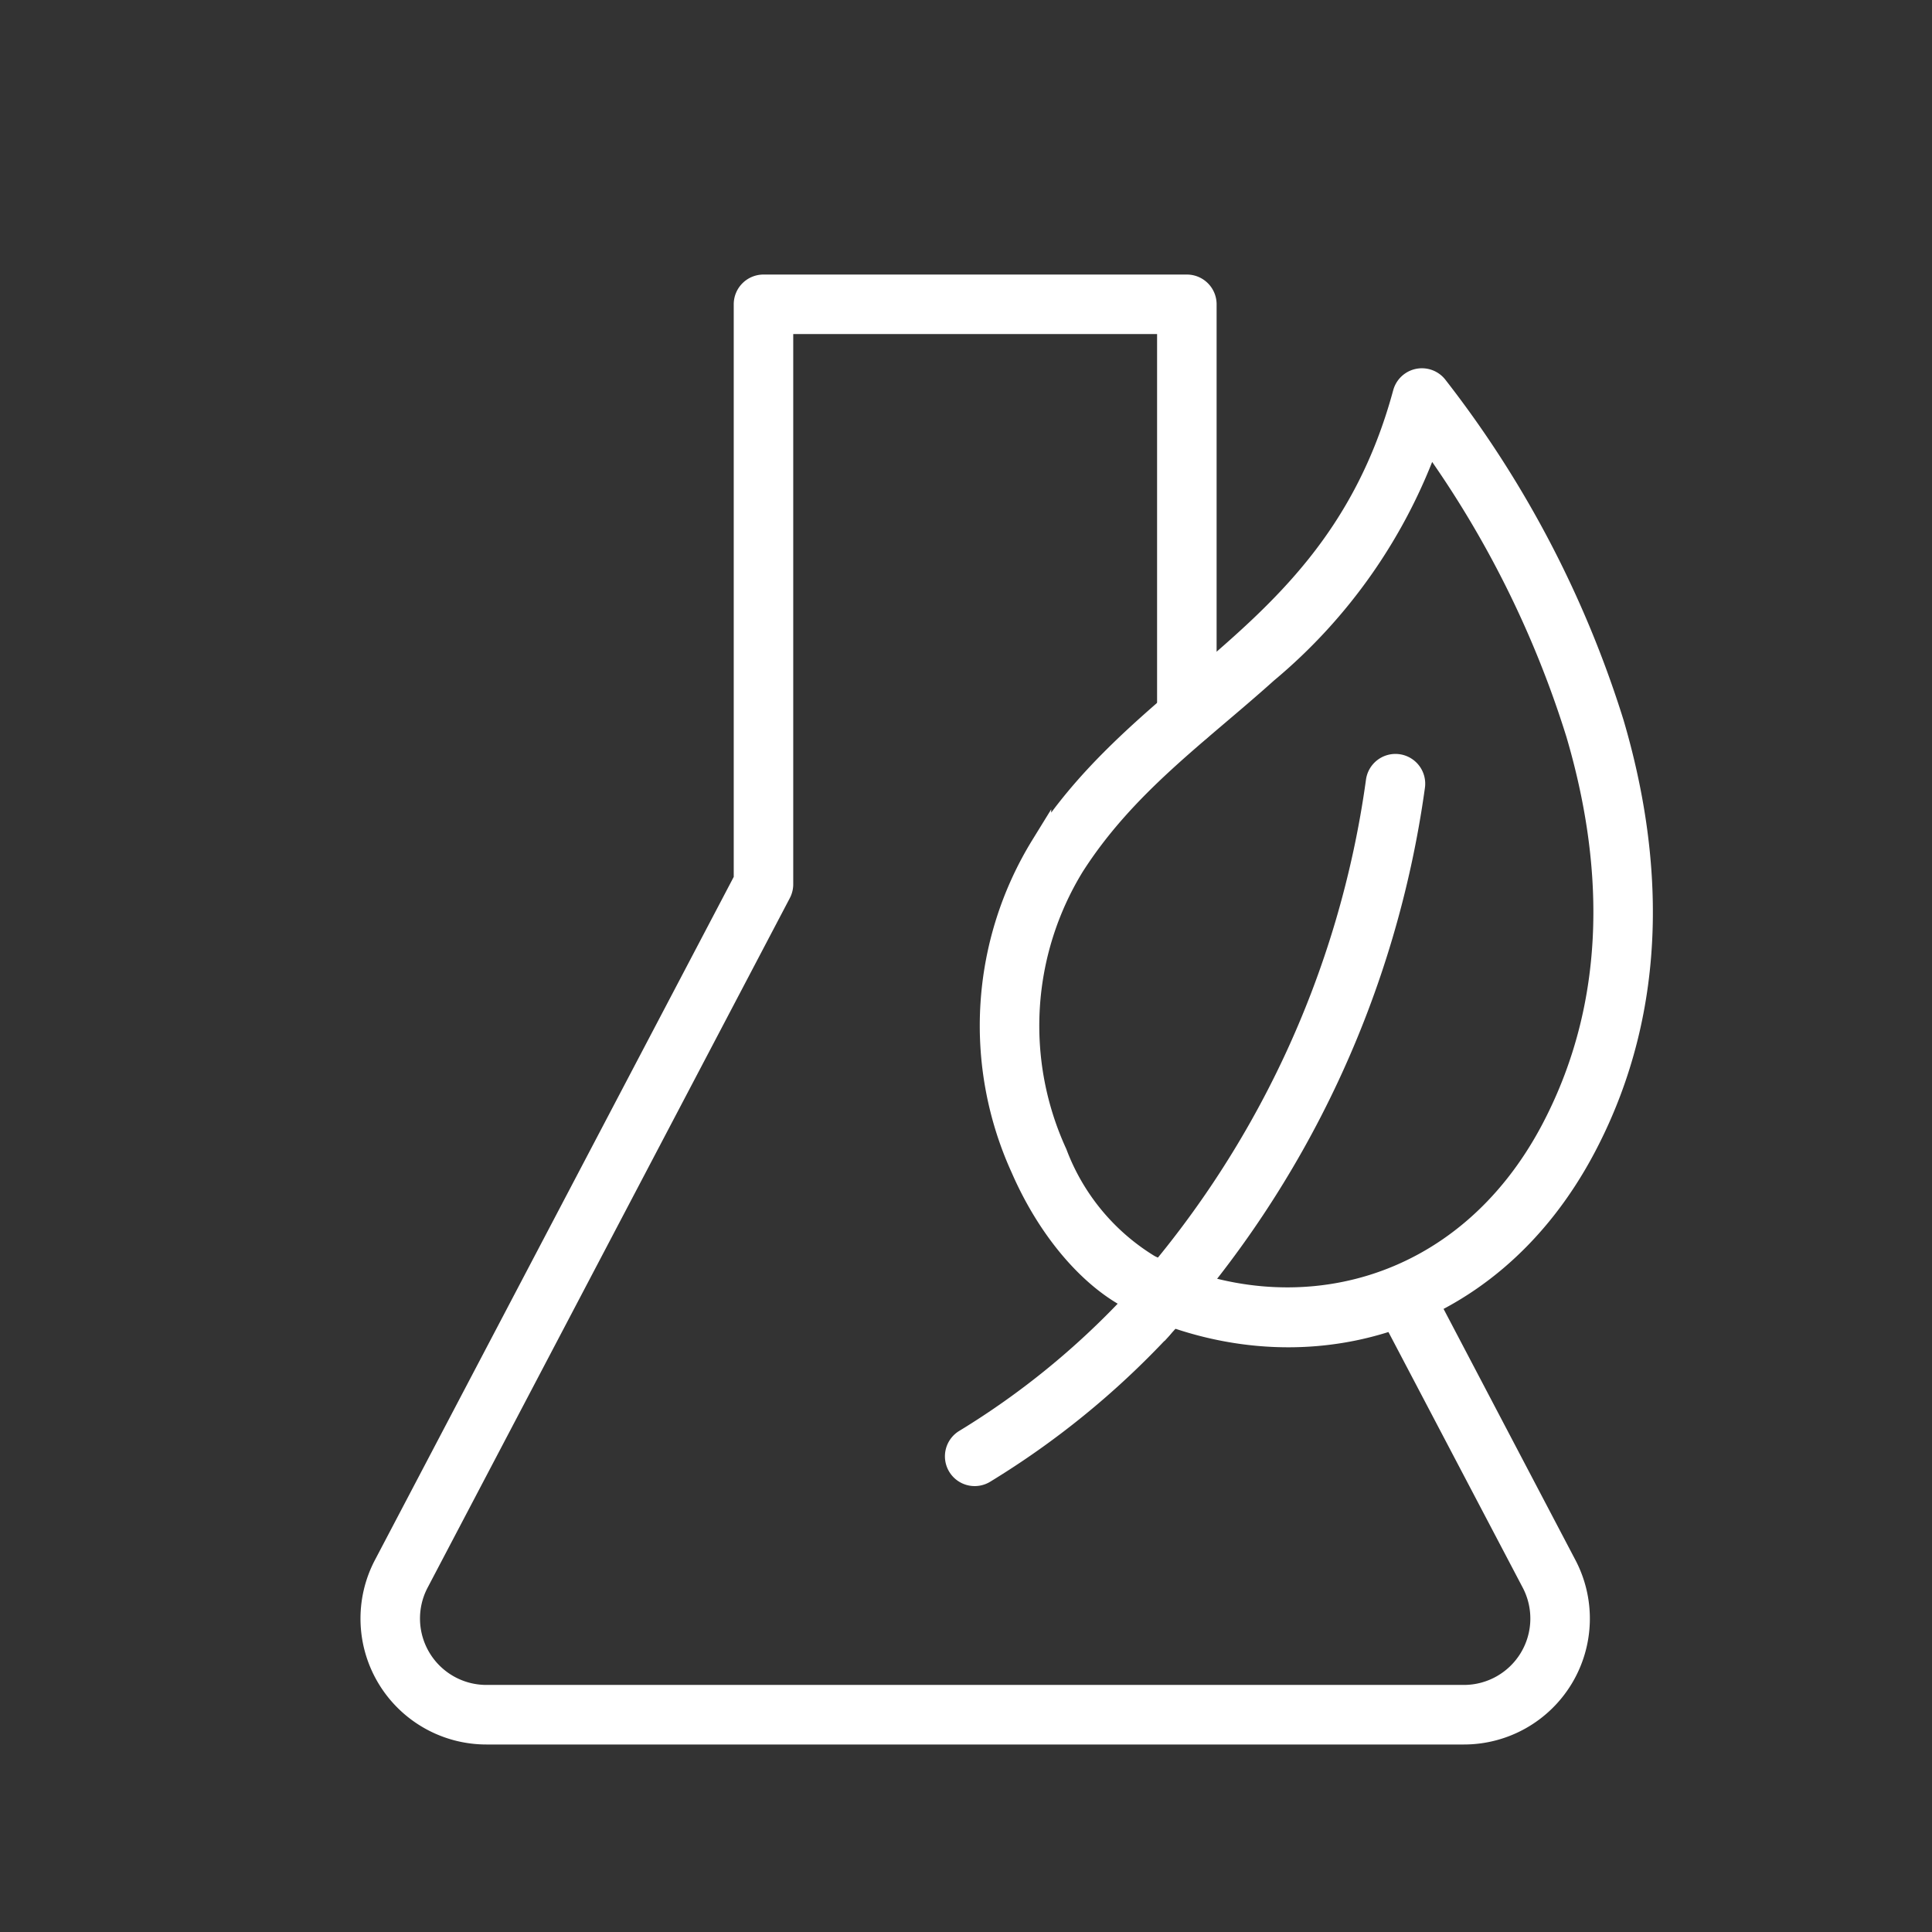 <?xml version="1.0" encoding="UTF-8"?> <svg xmlns="http://www.w3.org/2000/svg" width="95" height="95" viewBox="0 0 95 95"><rect x="0" y="0" width="95" height="95" fill="#333333" stroke="none"/><g id="feature-icon-5" transform="translate(18845 -11896)"><g id="Exp-1.-O" transform="translate(-18868.516 11886.389)"><g id="Group_105362" data-name="Group 105362" transform="translate(41.738 23.611)"><path id="Path_299004" data-name="Path 299004" d="M82.839,44.821V24.574a.963.963,0,0,0-.963-.963H61.058a.963.963,0,0,0-.963.963V52.852l-17.7,33.7a5.692,5.692,0,0,0,5.039,8.339H95.5a5.691,5.691,0,0,0,5.039-8.339L93.4,72.955a.963.963,0,0,0-1.706.9l7.142,13.595A3.765,3.765,0,0,1,95.5,92.962H47.43A3.765,3.765,0,0,1,44.1,87.446L61.911,53.538a.964.964,0,0,0,.11-.448V25.538H80.912V44.821a.963.963,0,1,0,1.927,0Z" transform="translate(-41.738 -23.611)" fill="#fff" stroke="#fff" stroke-width="1" fill-rule="evenodd"></path><path id="Path_299005" data-name="Path 299005" d="M180.558,88.9c7.874,3.821,17.447,1.642,22.281-7.6,3.663-7,3.221-14.422,1.341-20.809a52.242,52.242,0,0,0-8.692-16.59.963.963,0,0,0-1.672.362c-1.929,7.12-6,10.685-10.014,14.115-2.837,2.422-5.65,4.783-7.785,8.126a16.923,16.923,0,0,0-.985,15.9c1.35,3.1,3.441,5.481,5.526,6.493Zm.841-1.733a10.952,10.952,0,0,1-4.6-5.529,14.992,14.992,0,0,1,.842-14.092c2.553-4,6.148-6.5,9.5-9.516A26.4,26.4,0,0,0,195.113,46.6a50.084,50.084,0,0,1,7.219,14.44c1.749,5.945,2.209,12.855-1.2,19.372C196.849,88.593,188.376,90.549,181.4,87.163Z" transform="translate(-143.049 -38.943)" fill="#fff" stroke="#fff" stroke-width="1" fill-rule="evenodd"></path><path id="Path_299006" data-name="Path 299006" d="M204.123,153.459a49.96,49.96,0,0,0,12.53-26.765.963.963,0,1,0-1.909-.255,47.959,47.959,0,0,1-12.024,25.7.963.963,0,1,0,1.4,1.32Z" transform="translate(-165.304 -102.025)" fill="#fff" stroke="#fff" stroke-width="1" fill-rule="evenodd"></path><path id="Path_299007" data-name="Path 299007" d="M167.634,247.691a41.176,41.176,0,0,0,8.589-6.985.963.963,0,1,0-1.4-1.32,39.239,39.239,0,0,1-8.188,6.659.963.963,0,1,0,1,1.645Z" transform="translate(-137.405 -189.272)" fill="#fff" stroke="#fff" stroke-width="1" fill-rule="evenodd"></path></g></g><rect id="Rectangle_37130" data-name="Rectangle 37130" width="95" height="95" transform="translate(-18845 11896)" fill="none" opacity="0.5"></rect></g></svg> 